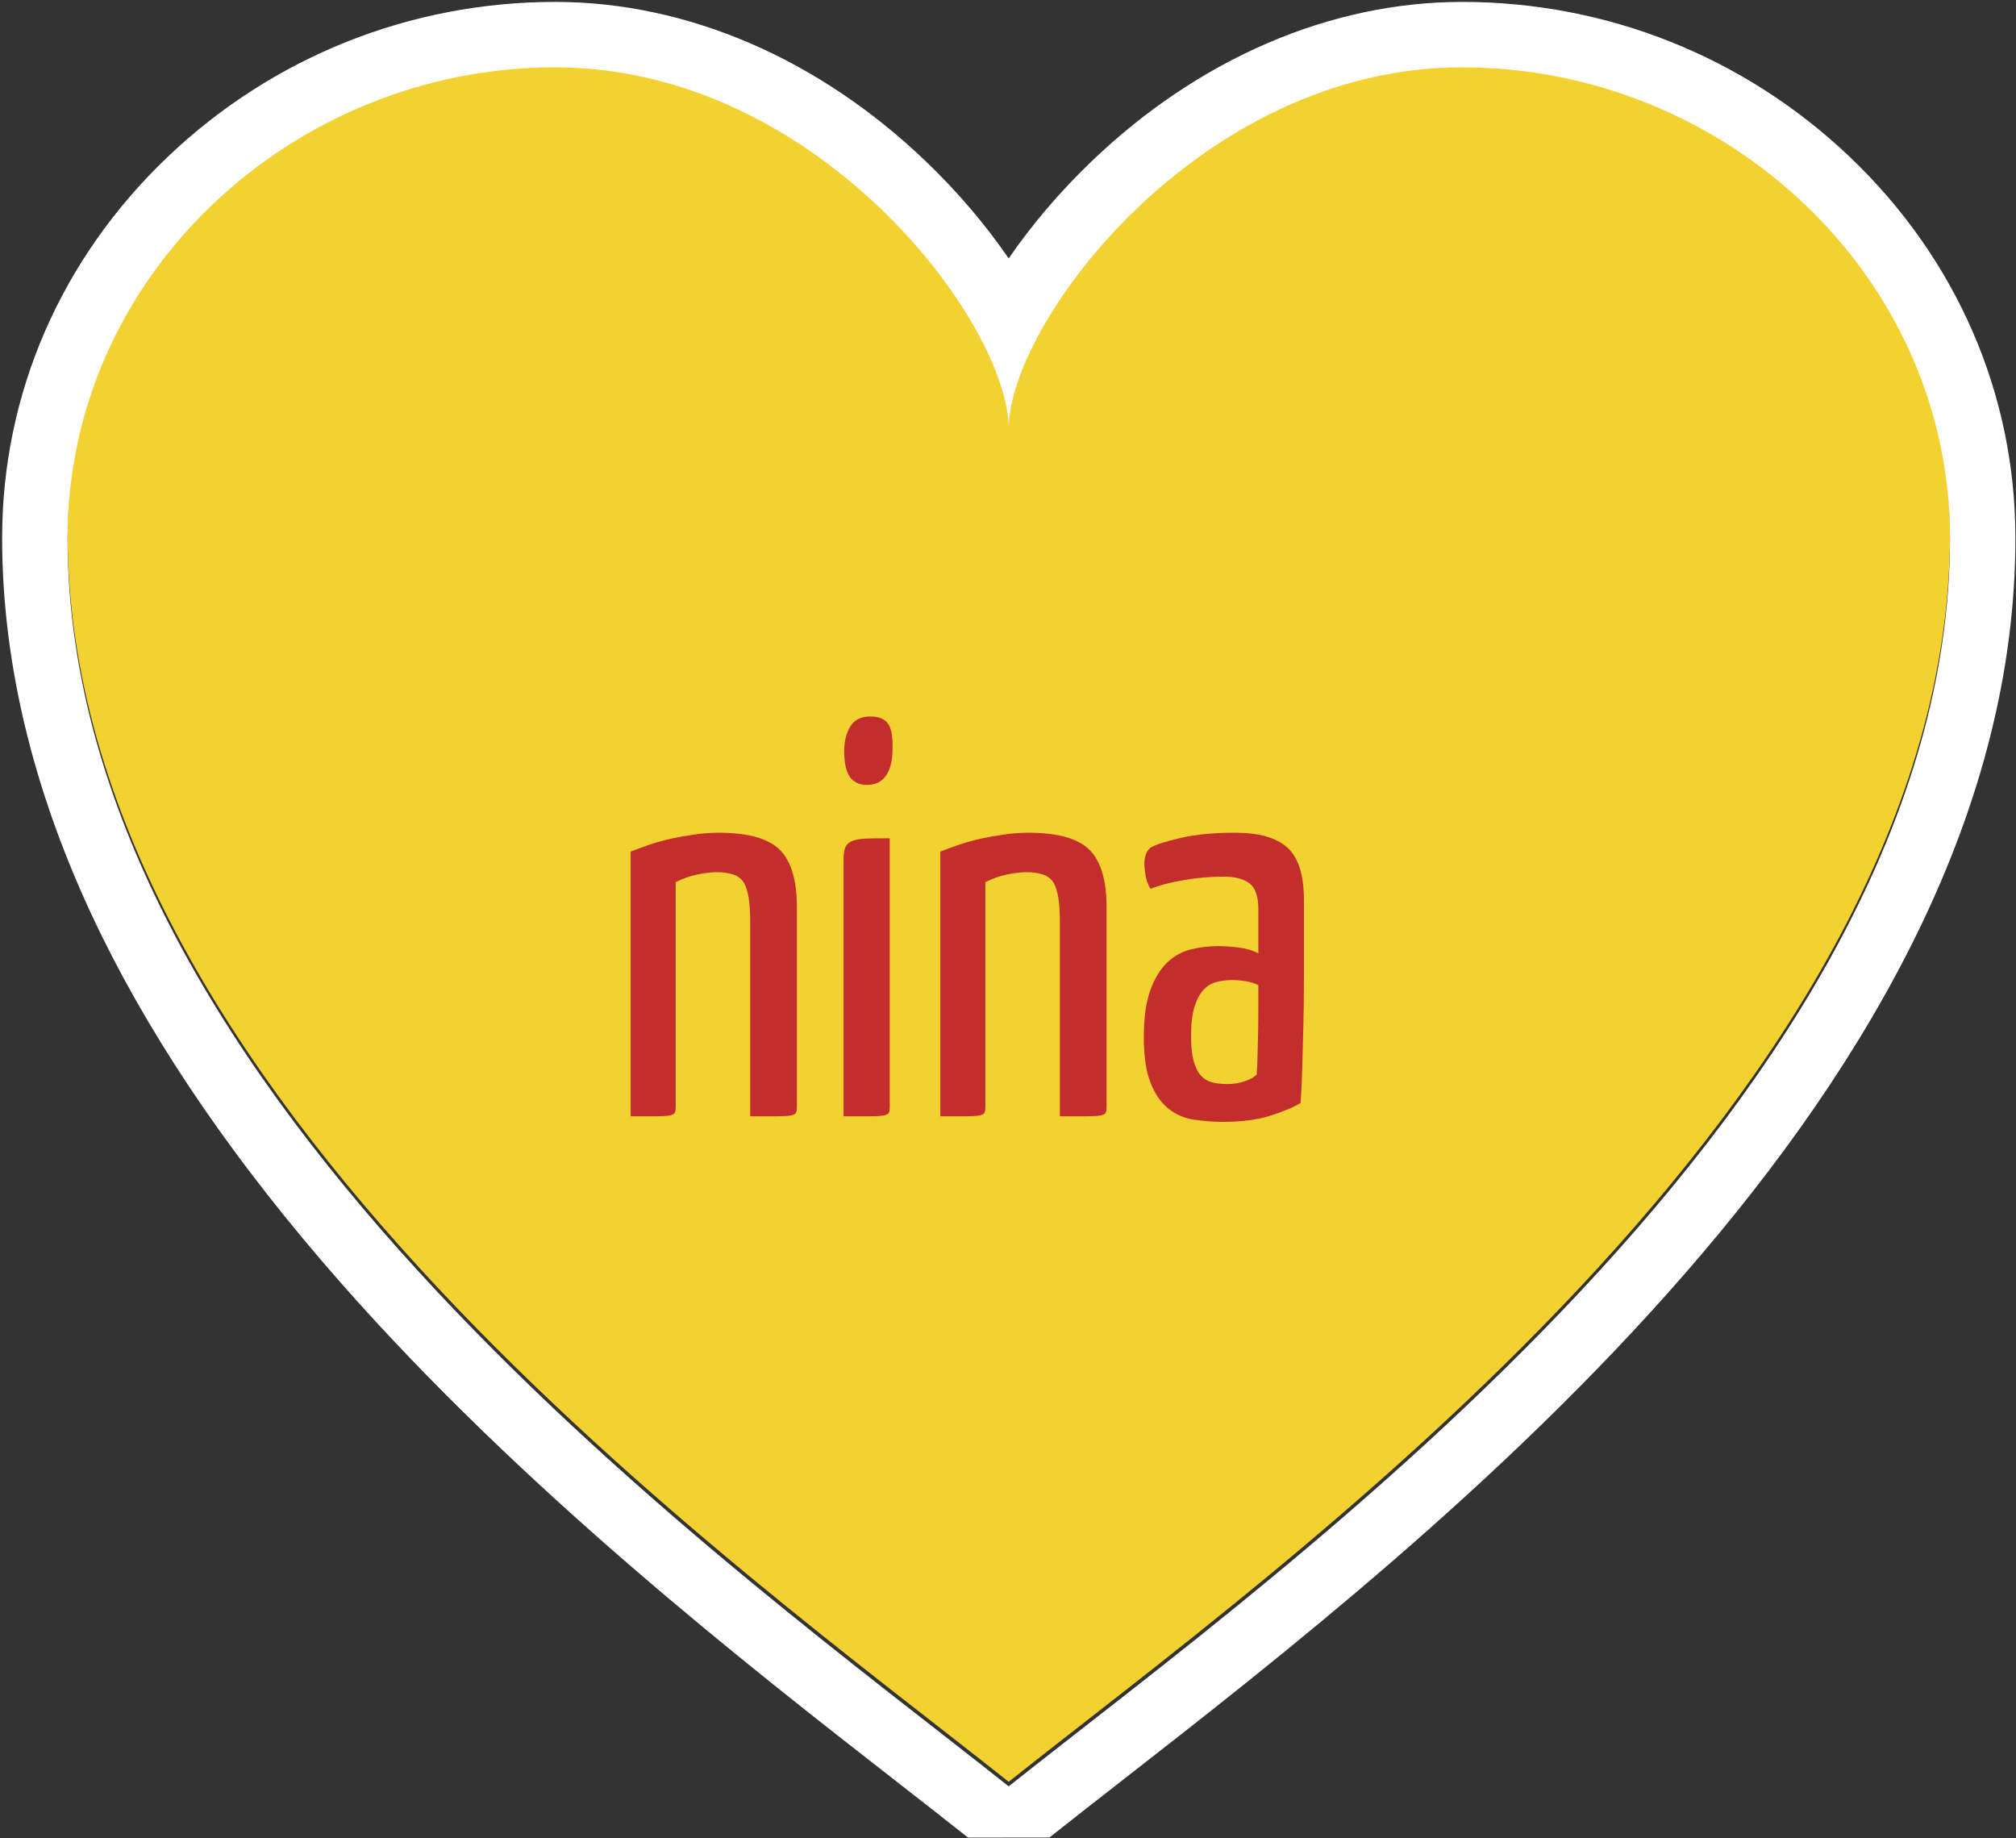 <?xml version="1.0" encoding="utf-8"?>
<!-- Generator: Adobe Illustrator 15.0.0, SVG Export Plug-In  -->
<!DOCTYPE svg PUBLIC "-//W3C//DTD SVG 1.1//EN" "http://www.w3.org/Graphics/SVG/1.1/DTD/svg11.dtd">
<svg version="1.1"
	 xmlns="http://www.w3.org/2000/svg" xmlns:xlink="http://www.w3.org/1999/xlink" xmlns:a="http://ns.adobe.com/AdobeSVGViewerExtensions/3.0/"
	 x="0px" y="0px" width="362px" height="330px" viewBox="-0.384 -0.342 362 330" enable-background="new -0.384 -0.342 362 330"
	 xml:space="preserve">
<rect x="-0.384" y="-0.342" width="362" height="330" fill="#333333" stroke="none"/>
<defs>
</defs>
<g>
	<defs>
		<rect id="SVGID_1_" x="5.872" y="5.057" width="349.766" height="322.017"/>
	</defs>
	<clipPath id="SVGID_2_">
		<use xlink:href="#SVGID_1_"  overflow="visible"/>
	</clipPath>
	<path clip-path="url(#SVGID_2_)" fill="#F2D131" d="M262.151,10.929c-47.11,0-81.411,45.915-81.411,64.897
		c0-18.982-34.288-64.897-81.439-64.897c-47.15,0-87.555,37.358-87.555,84.494c0,100.437,120.661,185.719,168.994,224.146
		c48.274-38.428,169.024-123.71,169.024-224.146C349.764,48.287,309.33,10.929,262.151,10.929"/>
</g>
<path fill="#C32E2C" d="M112.859,152.559c0.998-0.398,2.129-0.813,3.394-1.247c1.264-0.433,2.596-0.799,3.994-1.099
	c1.397-0.299,2.811-0.549,4.243-0.748c1.43-0.2,2.811-0.3,4.143-0.3c5.257,0,8.918,1.015,10.981,3.045
	c2.063,2.03,3.095,5.476,3.095,10.333v35.94c0,0.399-0.05,0.716-0.15,0.949c-0.1,0.233-0.417,0.398-0.948,0.499
	c-0.534,0.1-1.365,0.149-2.496,0.149c-1.132,0-2.73,0-4.792,0v-35.142c0-3.195-0.367-5.441-1.098-6.74
	c-0.733-1.297-2.363-1.946-4.892-1.946c-1.065,0-2.28,0.149-3.644,0.449c-1.365,0.3-2.613,0.749-3.744,1.349v40.433
	c0,0.399-0.05,0.716-0.15,0.949c-0.1,0.233-0.417,0.398-0.948,0.499c-0.534,0.1-1.332,0.149-2.396,0.149c-1.065,0-2.596,0-4.592,0
	V152.559z"/>
<path fill="#C32E2C" d="M159.381,198.483c0,0.399-0.05,0.716-0.15,0.949c-0.1,0.233-0.417,0.398-0.949,0.499
	c-0.533,0.1-1.348,0.149-2.446,0.149s-2.68,0-4.742,0v-46.224c0-0.932,0.116-1.647,0.35-2.146c0.232-0.5,0.665-0.864,1.298-1.099
	c0.632-0.232,1.48-0.364,2.546-0.399c1.063-0.033,2.429-0.05,4.093-0.05V198.483z M151.194,134.289
	c0.065-1.797,0.465-3.244,1.198-4.342c0.732-1.099,1.897-1.648,3.494-1.648c1.53,0,2.596,0.434,3.195,1.299s0.864,2.363,0.799,4.492
	c0,2.064-0.384,3.661-1.148,4.792c-0.766,1.132-1.914,1.697-3.444,1.697c-1.333,0-2.346-0.465-3.045-1.397
	C151.543,138.25,151.194,136.62,151.194,134.289z"/>
<path fill="#C32E2C" d="M168.464,152.559c0.998-0.398,2.129-0.813,3.394-1.247c1.264-0.433,2.596-0.799,3.994-1.099
	c1.397-0.299,2.811-0.549,4.243-0.748c1.431-0.2,2.812-0.3,4.144-0.3c5.257,0,8.918,1.015,10.981,3.045
	c2.063,2.03,3.095,5.476,3.095,10.333v35.94c0,0.399-0.05,0.716-0.149,0.949s-0.416,0.398-0.948,0.499
	c-0.533,0.1-1.365,0.149-2.496,0.149c-1.133,0-2.729,0-4.792,0v-35.142c0-3.195-0.366-5.441-1.099-6.74
	c-0.732-1.297-2.363-1.946-4.892-1.946c-1.065,0-2.28,0.149-3.645,0.449s-2.613,0.749-3.744,1.349v40.433
	c0,0.399-0.05,0.716-0.15,0.949c-0.1,0.233-0.417,0.398-0.948,0.499c-0.534,0.1-1.332,0.149-2.396,0.149c-1.065,0-2.596,0-4.592,0
	V152.559z"/>
<path fill="#C32E2C" d="M205.103,154.656c0-0.532,0.083-1.049,0.249-1.548s0.45-0.914,0.849-1.248
	c0.864-0.532,2.662-1.114,5.392-1.747c2.729-0.632,5.99-0.948,9.784-0.948c4.325,0,7.47,0.898,9.434,2.695
	c1.963,1.797,2.945,4.959,2.945,9.484v5.291c0,2.863,0,5.741,0,8.637c0,2.895-0.034,5.69-0.1,8.386
	c-0.067,2.695-0.134,5.241-0.2,7.638c-0.066,2.396-0.166,4.526-0.299,6.389c-1.332,0.799-3.162,1.565-5.491,2.297
	c-2.33,0.731-5.126,1.098-8.386,1.098c-1.797,0-3.562-0.134-5.292-0.399c-1.731-0.267-3.262-0.931-4.592-1.996
	c-1.332-1.064-2.396-2.611-3.195-4.643c-0.798-2.029-1.197-4.742-1.197-8.137c0-3.46,0.382-6.255,1.147-8.386
	c0.765-2.13,1.763-3.794,2.995-4.992c1.231-1.197,2.646-1.996,4.243-2.396s3.228-0.6,4.892-0.6c1.131,0,2.379,0.085,3.744,0.25
	c1.363,0.167,2.546,0.517,3.544,1.048v-7.888c0-2.328-0.533-3.893-1.597-4.691c-1.065-0.799-2.596-1.198-4.593-1.198
	c-2.53,0-4.992,0.217-7.388,0.649c-2.396,0.434-4.327,0.947-5.791,1.547c-0.466-0.799-0.766-1.613-0.898-2.445
	C205.168,155.971,205.103,155.255,205.103,154.656z M225.569,176.521c-0.666-0.333-1.432-0.565-2.296-0.699
	c-0.866-0.133-1.664-0.2-2.396-0.2c-0.998,0-1.946,0.117-2.845,0.35c-0.898,0.234-1.682,0.716-2.347,1.448
	c-0.666,0.732-1.197,1.747-1.597,3.045s-0.6,3.045-0.6,5.241c0,1.797,0.15,3.262,0.449,4.393c0.3,1.133,0.732,2.014,1.298,2.646
	c0.565,0.634,1.248,1.048,2.047,1.248c0.799,0.199,1.697,0.3,2.695,0.3c1.131,0,2.18-0.166,3.146-0.5
	c0.964-0.332,1.68-0.731,2.146-1.197c0.065-0.799,0.115-1.848,0.149-3.146c0.032-1.298,0.065-2.678,0.1-4.143
	c0.033-1.463,0.05-2.961,0.05-4.493C225.569,179.282,225.569,177.853,225.569,176.521z"/>
<g>
	<path fill="#FFFFFF" d="M262.15,11.745c47.18,0,87.613,37.357,87.613,84.493c0,100.436-120.75,185.719-169.023,224.146
		C132.406,281.957,11.745,196.674,11.745,96.238c0-47.136,40.404-84.493,87.555-84.493c47.151,0,81.44,45.914,81.44,64.896
		C180.74,57.659,215.041,11.745,262.15,11.745 M262.15,0c-23.626,0-47.241,10.154-66.495,28.592
		c-5.77,5.526-10.813,11.478-14.914,17.469c-4.102-5.991-9.146-11.943-14.916-17.469C146.569,10.154,122.943,0,99.3,0
		C73.277,0,48.574,9.876,29.742,27.81C10.563,46.074,0,70.375,0,96.238c0,23.357,6.059,47.48,18.009,71.699
		c9.971,20.209,24.342,41.048,42.715,61.939c33.002,37.528,73.252,68.895,99.886,89.65c4.625,3.604,8.993,7.008,12.82,10.051
		l14.625-0.004c3.873-3.084,8.306-6.54,12.998-10.199c56.076-43.728,160.455-125.122,160.455-223.137
		c0-25.864-10.569-50.167-29.763-68.431C312.902,9.875,288.186,0,262.15,0L262.15,0z"/>
</g>
</svg>
